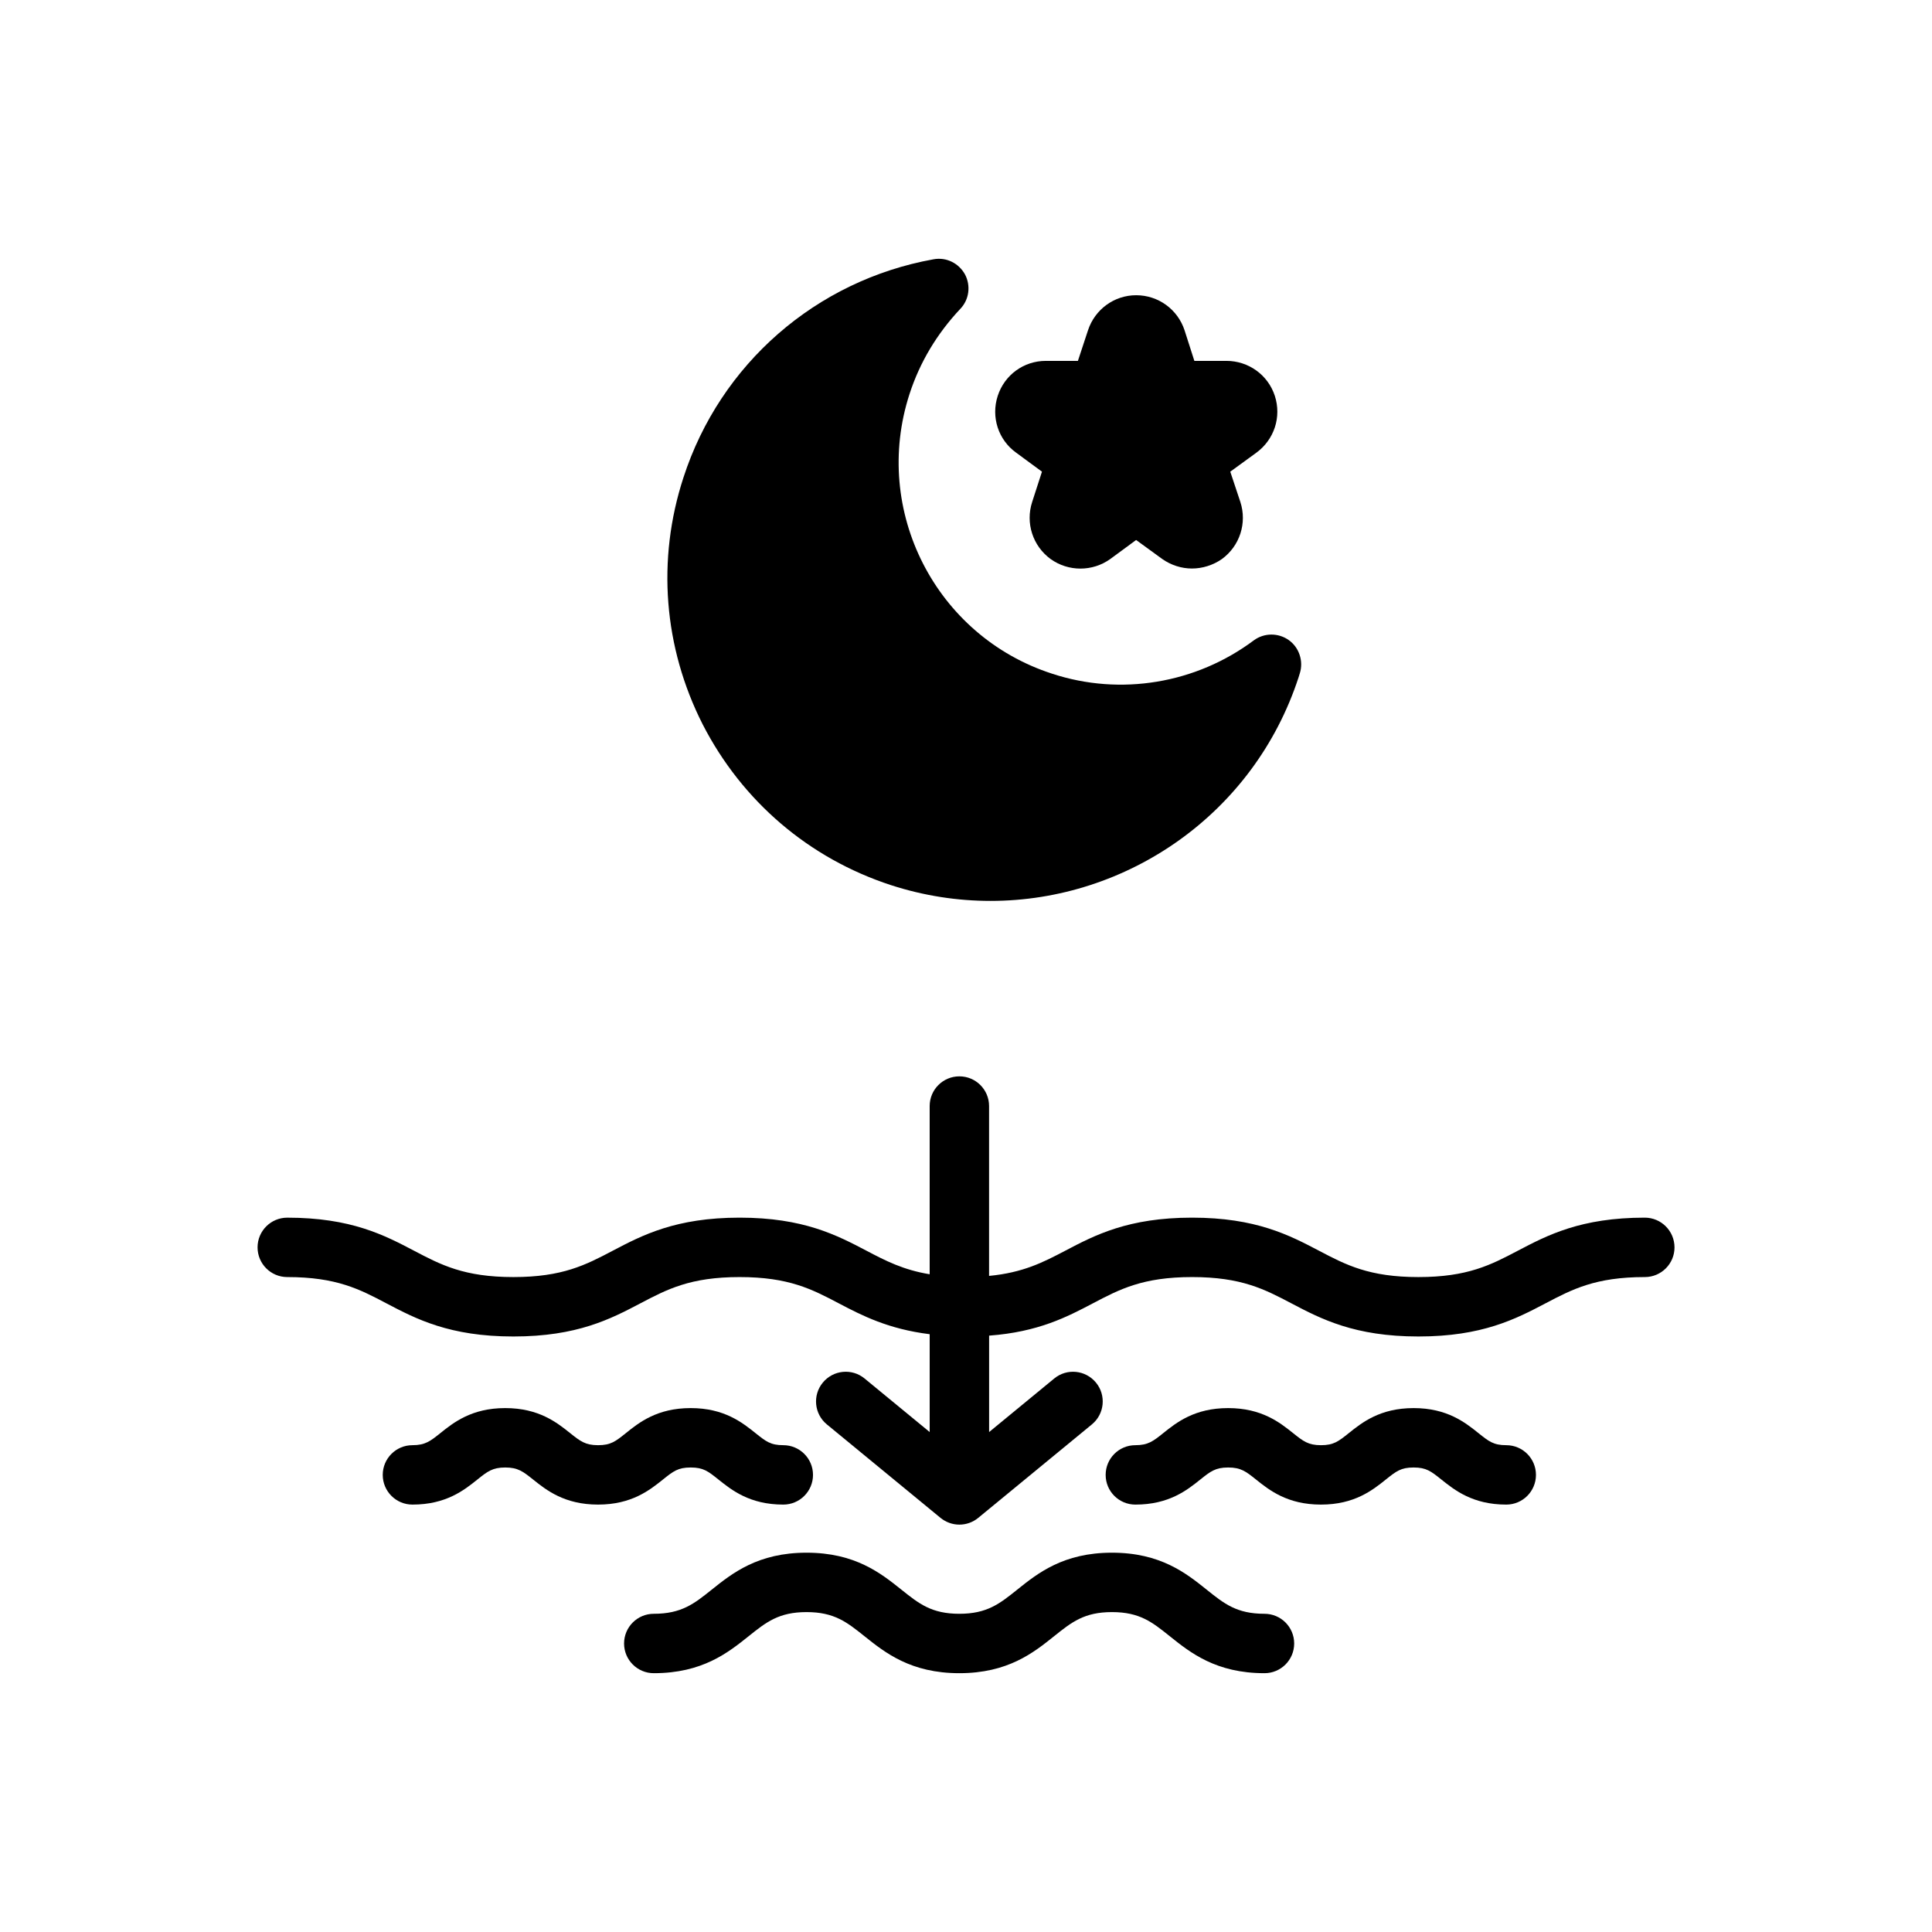 <?xml version="1.0" encoding="UTF-8"?>
<!-- Uploaded to: ICON Repo, www.svgrepo.com, Generator: ICON Repo Mixer Tools -->
<svg fill="#000000" width="800px" height="800px" version="1.1" viewBox="144 144 512 512" xmlns="http://www.w3.org/2000/svg">
 <g>
  <path d="m488.46 322.45-0.316 1.023c-11.809 36.211-45.5 59.277-81.633 59.277-8.738 0-17.633-1.34-26.371-4.172-21.727-7.086-39.438-22.199-49.91-42.586-10.391-20.469-12.203-43.691-5.117-65.418 9.762-30.148 35.188-52.27 66.281-57.859 3.387-0.629 6.691 1.023 8.344 4.016 1.574 2.992 1.102 6.691-1.258 9.133-6.141 6.535-10.707 14.09-13.461 22.594-9.996 30.859 6.926 64.078 37.785 74.074 18.184 5.984 38.18 2.598 53.449-8.816 2.754-2.047 6.535-2.047 9.289-0.078 2.762 1.961 3.941 5.582 2.918 8.812z"/>
  <path d="m476.96 263.96-6.926 5.039 2.676 8.031c1.812 5.59-0.156 11.652-4.879 15.113-2.363 1.652-5.195 2.519-7.949 2.519-2.754 0-5.512-0.867-7.871-2.519l-6.926-5.039-6.848 5.039c-4.723 3.387-11.098 3.387-15.824 0-4.723-3.465-6.691-9.523-4.879-15.113l2.598-8.031-6.848-5.039c-4.723-3.387-6.691-9.445-4.879-15.035 1.812-5.59 6.926-9.289 12.754-9.289h8.5l2.676-8.109c1.812-5.512 6.926-9.289 12.754-9.289 5.902 0 11.02 3.777 12.832 9.289l2.598 8.109h8.5c5.824 0 11.02 3.699 12.832 9.289 1.801 5.59-0.168 11.574-4.891 15.035z"/>
  <path d="m579.88 466.69c-16.934 0-25.82 4.66-33.652 8.77-7.125 3.746-13.281 6.977-26.34 6.977-13.051 0-19.199-3.227-26.332-6.977-7.832-4.109-16.711-8.77-33.652-8.77-16.926 0-25.805 4.66-33.629 8.777-5.879 3.086-11.164 5.801-20.16 6.66v-45.012c0-4.352-3.527-7.871-7.871-7.871s-7.871 3.519-7.871 7.871v44.578c-6.992-1.156-11.637-3.551-16.734-6.234-7.832-4.109-16.711-8.77-33.637-8.77-16.926 0-25.805 4.66-33.629 8.77-7.125 3.746-13.273 6.977-26.316 6.977-13.035 0-19.184-3.227-26.301-6.965-7.832-4.117-16.703-8.777-33.629-8.777-4.344 0-7.871 3.519-7.871 7.871 0 4.352 3.527 7.871 7.871 7.871 13.043 0 19.191 3.227 26.301 6.977 7.832 4.109 16.703 8.77 33.621 8.77 16.926 0 25.805-4.66 33.629-8.77 7.125-3.746 13.273-6.977 26.316-6.977 13.051 0 19.199 3.227 26.324 6.977 6.188 3.25 13.098 6.801 24.059 8.164v25.93l-17.246-14.184c-3.352-2.769-8.32-2.281-11.082 1.086-2.762 3.352-2.273 8.32 1.078 11.074l30.117 24.766c1.457 1.188 3.227 1.793 5 1.793 1.77 0 3.551-0.598 5-1.793l30.117-24.766c3.363-2.762 3.84-7.723 1.086-11.074-2.769-3.363-7.715-3.856-11.074-1.086l-17.246 14.184v-25.551c13.035-0.969 20.656-4.961 27.473-8.543 7.117-3.746 13.273-6.977 26.316-6.977 13.059 0 19.207 3.227 26.34 6.977 7.832 4.109 16.711 8.77 33.645 8.77s25.82-4.66 33.652-8.77c7.125-3.746 13.281-6.977 26.34-6.977 4.352 0 7.871-3.519 7.871-7.871-0.012-4.356-3.531-7.875-7.883-7.875z"/>
  <path d="m543.18 526.99c-3.379 0-4.621-1-7.359-3.188-3.496-2.801-8.297-6.644-17.191-6.644-8.902 0-13.699 3.84-17.199 6.644-2.738 2.188-3.984 3.188-7.359 3.188-3.387 0-4.723-1.07-7.375-3.188-3.504-2.801-8.312-6.644-17.223-6.644s-13.707 3.832-17.215 6.644c-2.652 2.125-3.992 3.188-7.375 3.188-4.352 0-7.871 3.519-7.871 7.871s3.519 7.871 7.871 7.871c8.91 0 13.707-3.832 17.215-6.644 2.652-2.125 3.992-3.188 7.375-3.188 3.394 0 4.731 1.07 7.383 3.188 3.496 2.801 8.305 6.644 17.207 6.644s13.699-3.84 17.199-6.644c2.738-2.188 3.984-3.188 7.359-3.188 3.371 0 4.613 1 7.352 3.188 3.496 2.793 8.297 6.644 17.199 6.644 4.352 0 7.871-3.519 7.871-7.871s-3.519-7.871-7.863-7.871z"/>
  <path d="m327.04 532.9c3.371 0 4.621 1 7.352 3.188 3.496 2.793 8.289 6.644 17.191 6.644 4.344 0 7.871-3.519 7.871-7.871 0-4.352-3.527-7.871-7.871-7.871-3.371 0-4.621-1-7.352-3.188-3.496-2.793-8.289-6.644-17.191-6.644-8.895 0-13.699 3.832-17.191 6.644-2.731 2.188-3.984 3.188-7.359 3.188-3.387 0-4.723-1.07-7.383-3.188-3.504-2.801-8.305-6.644-17.215-6.644-8.902 0-13.707 3.832-17.207 6.644-2.66 2.125-3.992 3.188-7.383 3.188-4.344 0-7.871 3.519-7.871 7.871 0 4.352 3.527 7.871 7.871 7.871 8.91 0 13.707-3.832 17.215-6.644 2.652-2.125 3.992-3.188 7.375-3.188 3.387 0 4.723 1.07 7.383 3.188 3.504 2.801 8.305 6.644 17.215 6.644 8.902 0 13.699-3.84 17.199-6.644 2.731-2.188 3.984-3.188 7.352-3.188z"/>
  <path d="m479.1 571.67c-7.344 0-10.676-2.668-15.289-6.367-5.457-4.375-12.266-9.824-25.129-9.824-12.879 0-19.68 5.441-25.145 9.824-4.621 3.699-7.957 6.367-15.305 6.367-7.359 0-10.699-2.676-15.328-6.375-5.473-4.375-12.281-9.816-25.16-9.816-12.879 0-19.688 5.441-25.16 9.816-4.621 3.699-7.965 6.375-15.328 6.375-4.344 0-7.871 3.519-7.871 7.871 0 4.352 3.527 7.871 7.871 7.871 12.879 0 19.688-5.441 25.16-9.816 4.621-3.699 7.965-6.375 15.328-6.375 7.359 0 10.699 2.676 15.328 6.375 5.473 4.375 12.281 9.816 25.16 9.816 12.879 0 19.68-5.441 25.145-9.824 4.621-3.699 7.957-6.367 15.305-6.367 7.344 0 10.676 2.668 15.289 6.367 5.457 4.375 12.266 9.824 25.129 9.824 4.352 0 7.871-3.519 7.871-7.871 0-4.352-3.519-7.871-7.871-7.871z"/>
 </g>
</svg>